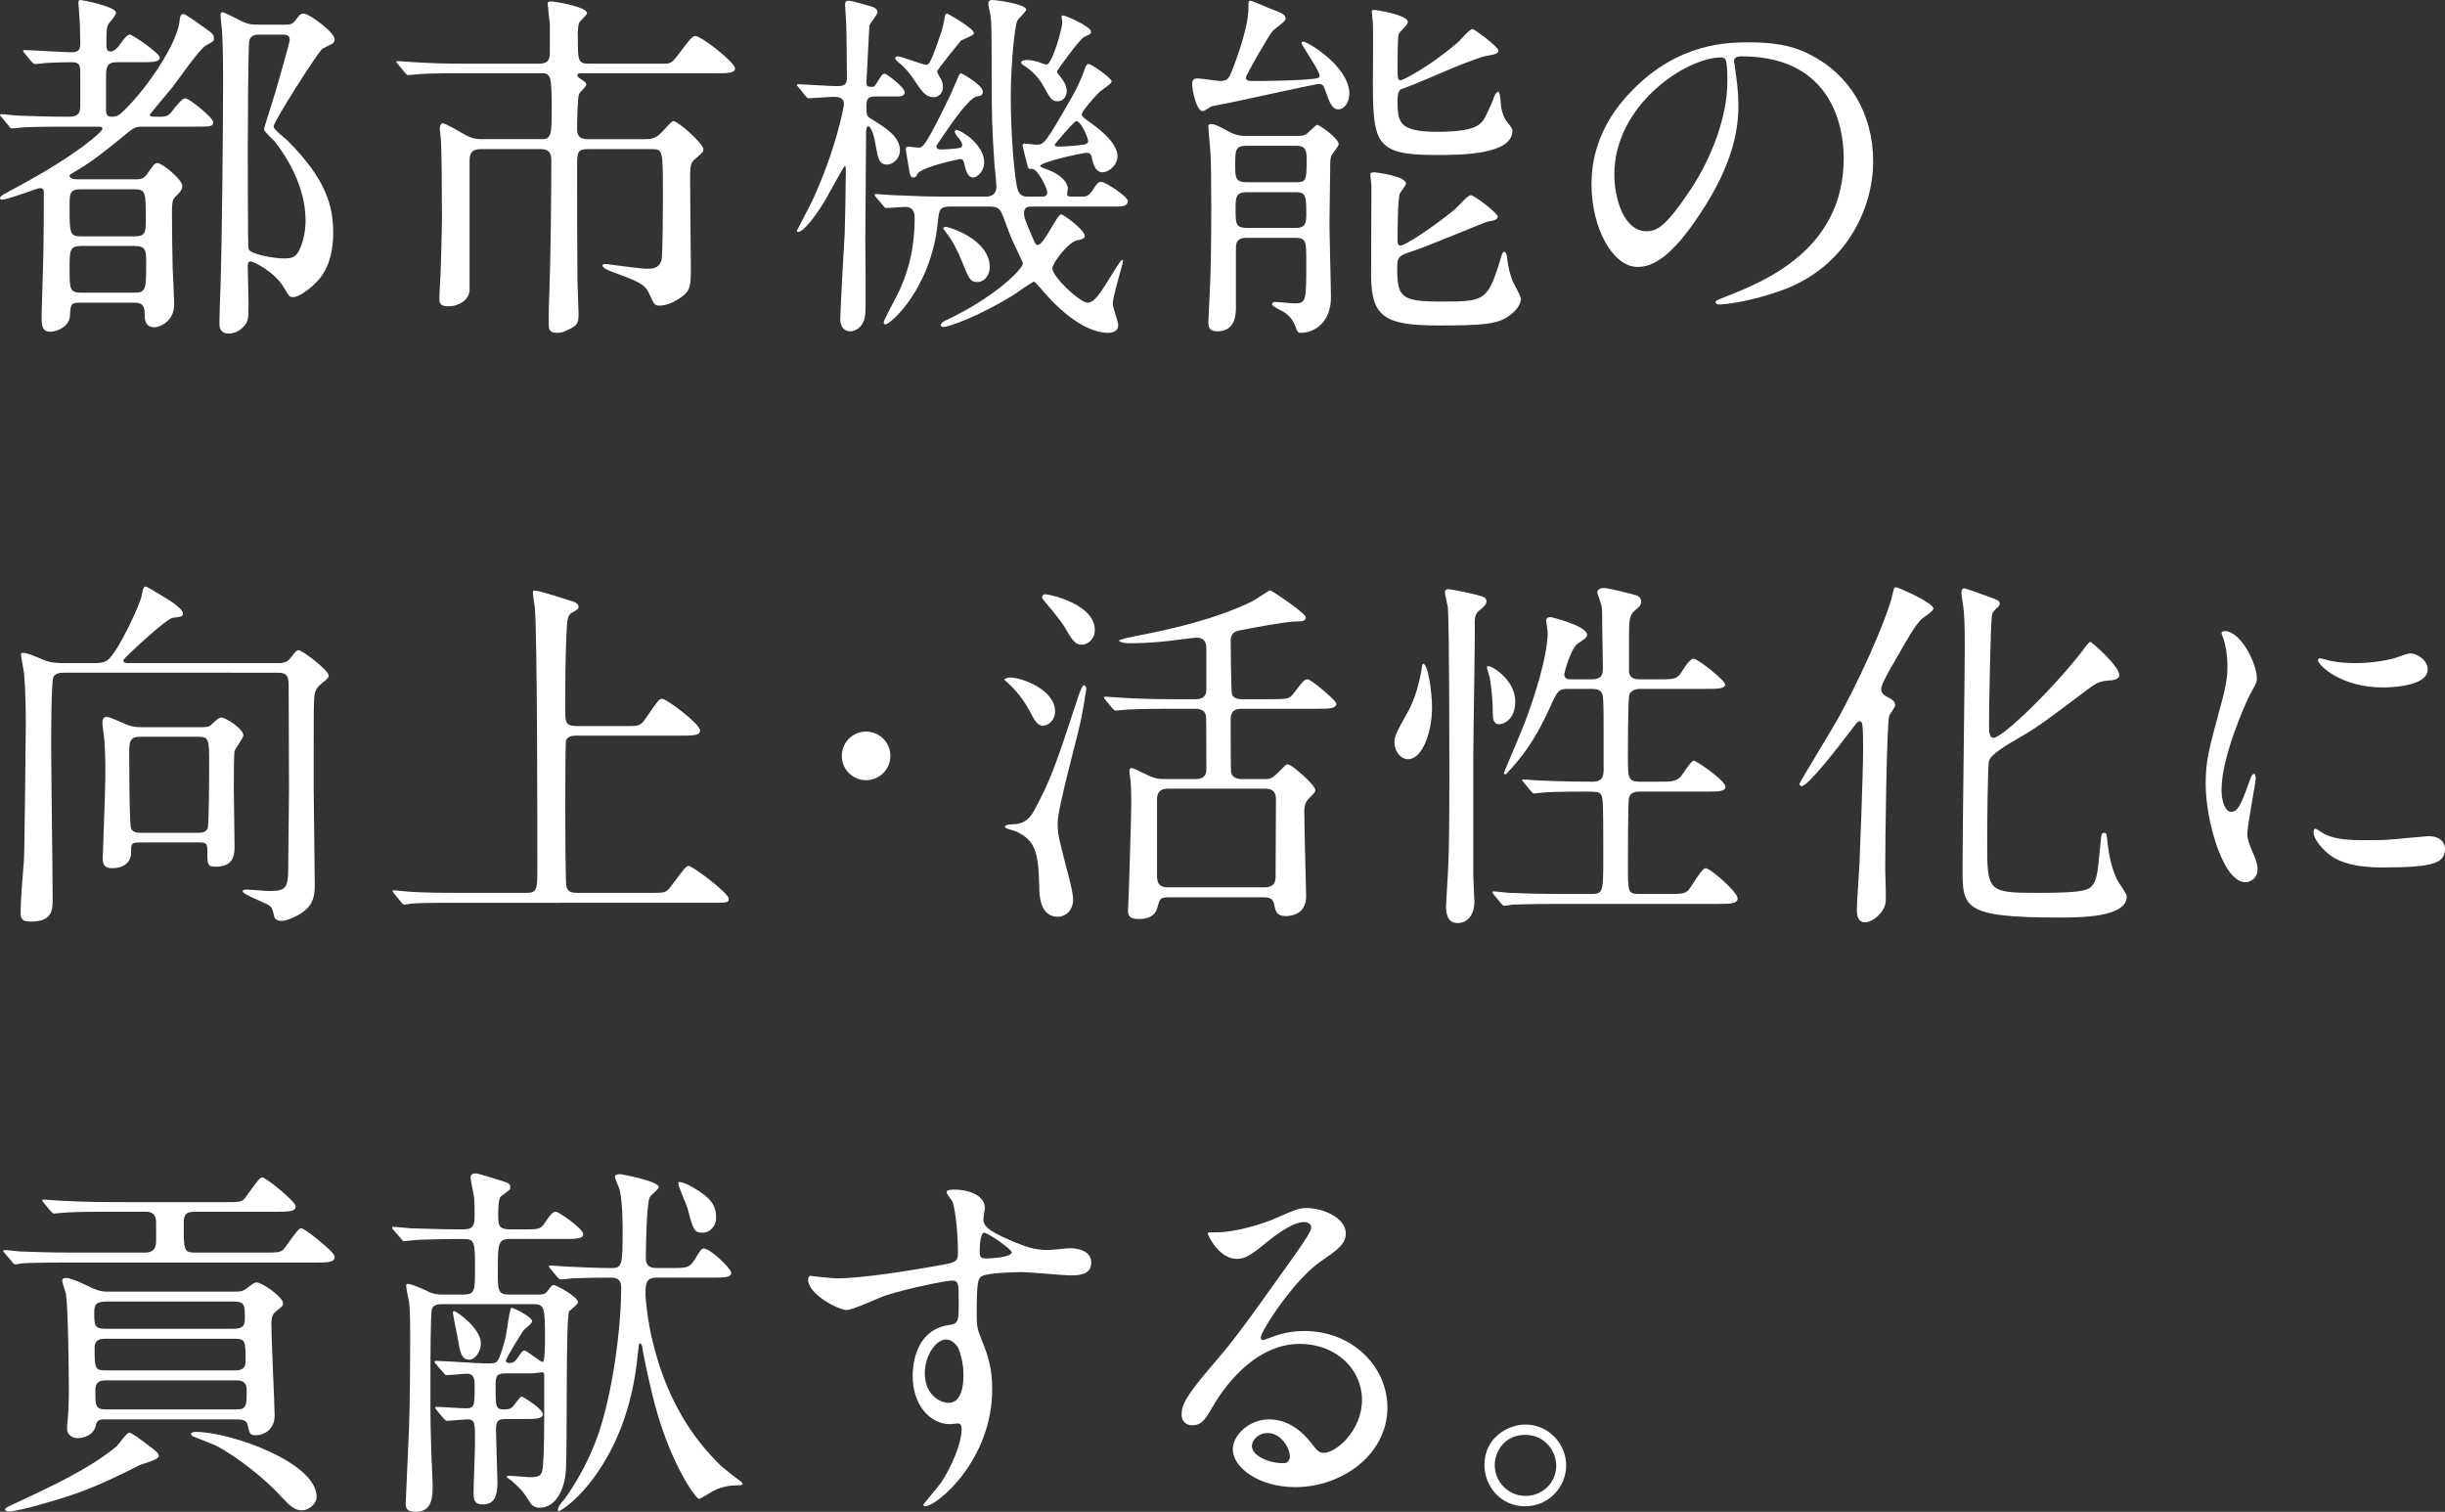 <?xml version="1.0" encoding="utf-8"?>
<!-- Generator: Adobe Illustrator 28.5.0, SVG Export Plug-In . SVG Version: 9.03 Build 54727)  -->
<svg version="1.1" id="レイヤー_1" xmlns="http://www.w3.org/2000/svg" xmlns:xlink="http://www.w3.org/1999/xlink" x="0px"
	 y="0px" viewBox="0 0 398.434 246.358" style="enable-background:new 0 0 398.434 246.358;" xml:space="preserve">
<rect x="0" y="0" width="398.434" height="246.358" fill="#333333" stroke="none"/>
<style type="text/css">
	.ドロップシャドウ{fill:none;}
	.光彩_x0020_外側_x0020_5_x0020_pt{fill:none;}
	.青のネオン{fill:none;stroke:#8AACDA;stroke-width:7;stroke-linecap:round;stroke-linejoin:round;}
	.クロムハイライト{fill:url(#SVGID_1_);stroke:#FFFFFF;stroke-width:0.363;stroke-miterlimit:1;}
	.ジャイブ_GS{fill:#FFDD00;}
	.Alyssa_GS{fill:#A6D0E4;}
	.st0{fill:#FFFFFF;}
</style>
<linearGradient id="SVGID_1_" gradientUnits="userSpaceOnUse" x1="1195.66" y1="-103.022" x2="1195.66" y2="-104.022">
	<stop  offset="0" style="stop-color:#656565"/>
	<stop  offset="0.618" style="stop-color:#1B1B1B"/>
	<stop  offset="0.629" style="stop-color:#545454"/>
	<stop  offset="0.983" style="stop-color:#3E3E3E"/>
</linearGradient>
<g>
	<path class="st0" d="M13.2,49.318c-1.68,0-1.68,0.18-1.8,2.1c-0.06,1.86-2.22,2.64-3.18,2.64c-1.44,0-1.44-1.2-1.44-2.4
		c0-1.56,0.3-9.359,0.3-11.099c0.06-4.32,0.06-5.1,0.06-9.18c0-0.36,0-0.72-0.66-0.72c-0.42,0-5.1,1.86-6.12,1.86
		c-0.12,0-0.36,0-0.36-0.18c0-0.42,0.36-0.54,3-1.98c9.479-5.1,13.679-8.88,13.679-9.36c0-0.36-0.12-0.36-1.2-0.36H10.8
		c-1.68,0-4.68,0-7.08,0.12c-0.18,0-1.62,0.18-1.74,0.18c-0.24,0-0.36-0.12-0.54-0.42l-1.14-1.38c-0.24-0.24-0.3-0.3-0.3-0.36
		c0-0.12,0.12-0.18,0.24-0.18c0.36,0,2.22,0.24,2.64,0.24c1.5,0.06,4.86,0.18,8.04,0.18c1.14,0,2.16,0,2.16-1.68v-5.22
		c0-1.44-0.06-1.98-1.38-1.98c-2.04,0-4.08,0.12-4.26,0.12c-0.24,0.06-1.62,0.18-1.74,0.18c-0.18,0-0.3-0.12-0.54-0.36L4.02,8.7
		C3.78,8.4,3.78,8.4,3.78,8.28S3.9,8.16,3.96,8.16c1.08,0,6.479,0.36,7.68,0.36c1.38,0,1.44-0.66,1.44-1.56
		c0-1.02-0.06-2.1-0.06-2.76c0-0.6-0.24-3.479-0.24-3.72c0-0.42,0.12-0.48,0.36-0.48c0.12,0,5.76,1.02,5.76,2.1
		c0,0.3-0.72,1.2-1.08,1.62c-0.48,0.6-0.48,1.2-0.48,3.3c0,0.84,0,1.38,0.72,1.38c0.54,0,1.08-0.66,1.2-0.78
		c1.08-1.5,1.5-1.98,1.92-1.98s4.86,3.06,4.86,3.72c0,0.78-1.2,0.78-3.18,0.78h-3.72c-1.2,0-1.86,0.24-1.86,1.98v5.76
		c0,0.78,0.18,1.14,0.9,1.14c0.84,0,1.2-0.18,2.16-1.14c4.14-4.08,8.459-10.979,8.879-14.16c0.12-1.02,0.18-1.44,0.66-1.44
		c0.36,0,2.76,1.74,3.24,2.1c1.38,0.96,1.74,1.2,1.74,1.86c0,0.48-0.12,0.54-1.26,1.14c-1.14,0.6-4.8,6-5.7,7.08
		c-0.54,0.66-3.48,4.14-3.48,4.2c0,0.36,0.48,0.36,0.72,0.36h1.14c0.96,0,1.38-0.3,2.04-1.26c0.42-0.54,1.38-1.74,1.86-1.74
		c0.66,0,4.56,3.18,4.56,3.84c0,0.78-0.3,0.78-3.24,0.78h-8.22c-0.78,0-1.26,0-2.22,0.78c-2.76,2.28-5.939,4.859-8.339,6.239
		c-1.2,0.72-1.38,0.78-1.38,0.96c0,0.48,0.72,0.6,1.26,0.6h9.72c0.96,0,1.32-0.42,1.56-0.72c1.2-1.74,1.32-1.92,1.8-1.92
		c0.72,0,4.02,2.64,4.02,3.72c0,0.6-0.24,0.9-1.32,1.98c-0.18,0.24-0.36,0.6-0.36,2.16c0,2.46,0.06,7.08,0.12,9.42
		c0.06,0.78,0.24,4.86,0.24,5.76c0,2.88-2.52,3.72-3.18,3.72c-1.62,0-1.62-1.38-1.62-2.1c0-1.56-0.48-1.92-1.8-1.92H13.2z
		 M13.26,30.839c-1.92,0-1.92,0.66-1.92,2.82c0,4.38,0,4.86,1.92,4.86h8.58c1.92,0,1.92-0.66,1.92-2.88c0-4.32,0-4.8-1.92-4.8H13.26
		z M13.319,40.079c-1.979,0-1.979,0.66-1.979,3.66c0,3.42,0,3.96,1.979,3.96h8.46c2.04,0,2.04-0.48,2.04-4.86
		c0-2.04,0-2.76-1.98-2.76H13.319z M46.378,4.02c0.72,0,1.2,0,1.68-0.6c0.78-1.02,0.9-1.2,1.44-1.2c0.9,0,5.04,3.06,5.04,4.2
		c0,0.18-0.06,0.42-0.24,0.6c-0.18,0.18-1.56,0.78-1.8,0.96c-0.78,0.66-7.92,11.819-7.92,12.659c0,0.48,1.92,1.92,2.28,2.28
		c6.299,6.3,7.439,10.68,7.439,15c0,5.58-2.28,7.74-3.6,8.88c-0.54,0.42-1.98,1.62-2.94,1.62c-0.6,0-0.66-0.18-1.38-1.38
		c-1.56-2.76-5.1-4.44-5.52-4.44c-0.48,0-0.48,0.36-0.48,1.02c0,0.78,0.12,4.68,0.12,5.58c0,1.8,0,2.459-0.18,3.06
		c-0.3,0.96-1.62,2.1-3,2.1c-1.56,0-1.56-1.2-1.56-1.74c0-0.84,0.12-5.04,0.18-5.939c0.24-7.14,0.42-26.279,0.42-33.958
		c0-1.68,0-4.62-0.18-7.8c-0.06-0.36-0.24-2.22-0.24-2.46c0-0.12,0.06-0.48,0.3-0.48c0.24,0,2.04,0.9,3.06,1.44
		c0.9,0.42,1.44,0.6,2.52,0.6H46.378z M42.118,5.64c-0.96,0-1.38,0.48-1.5,1.02c-0.18,0.66-0.24,15-0.24,17.52
		c0,1.56,0,16.079,0.12,16.379c0.24,0.9,4.2,1.56,5.82,1.56c1.44,0,1.979-0.36,2.46-1.38c0.66-1.32,1.02-3.18,1.02-4.8
		c0-5.879-3.479-10.919-5.04-12.899c-0.3-0.3-1.74-1.62-1.74-1.98c0-0.24,2.1-6.66,2.399-7.919c0.3-1.08,1.8-6.3,1.8-6.66
		c0-0.84-0.66-0.84-1.38-0.84H42.118z"/>
	<path class="st0" d="M95.903,24.299c-1.86,0-1.86,0.479-1.86,3.12c0,5.82,0,12.359,0.06,18.239c0,0.9,0.18,4.8,0.18,5.58
		c0,1.62-0.36,1.86-1.86,2.58c-0.54,0.3-1.14,0.42-1.62,0.42c-1.32,0-1.38-0.6-1.38-1.56c0-2.16,0-2.82,0.12-5.7
		c0.18-4.74,0.3-15.239,0.3-20.579c0-0.96,0-2.1-1.68-2.1h-9.78c-1.86,0-1.86,1.08-1.86,2.16v20.759c0,1.62-1.74,2.7-3.48,2.7
		c-1.44,0-1.44-0.66-1.44-1.38c0-0.78,0.24-4.44,0.24-5.22c0.12-3.72,0.18-6.96,0.18-7.8c0-4.38-0.06-11.58-0.18-12.839
		c0-0.3-0.18-1.44-0.18-1.68c0-0.24,0.06-0.9,0.48-0.9s2.4,1.14,3,1.5c1.38,0.78,1.92,1.08,3.54,1.08h9.54
		c1.68,0,1.68-0.72,1.68-5.46c0-1.02,0-3.84-0.3-4.56c-0.36-0.72-0.78-0.72-1.2-0.72h-13.02c-4.62,0-6.419,0.06-7.56,0.18
		c-0.18,0-1.08,0.12-1.26,0.12c-0.24,0-0.36-0.12-0.54-0.36l-1.14-1.38c-0.24-0.3-0.3-0.3-0.3-0.42c0-0.06,0.12-0.12,0.24-0.12
		c0.42,0,2.28,0.18,2.64,0.18c2.94,0.18,5.4,0.24,8.22,0.24h12.119c1.68,0,1.8-0.78,1.8-2.04V3.9c-0.06-0.48-0.36-3.18-0.36-3.36
		c0-0.3,0.42-0.3,0.6-0.3c0.48,0,5.82,0.84,5.82,1.92c0,0.3-1.26,1.32-1.32,1.62c-0.18,0.78-0.24,1.92-0.18,2.04
		c0,4.08,0,4.56,1.8,4.56h11.999c1.26,0,1.44,0,2.58-1.5c2.04-2.7,2.28-3,2.82-3c0.9,0,6.42,4.26,6.42,5.28
		c0,0.78-1.2,0.78-3.18,0.78H95.003c-0.72,0-0.9,0-0.9,0.36c0,0.24,0.24,0.36,0.48,0.54c0.84,0.6,0.96,0.66,0.96,0.96
		c0,0.3-1.08,1.26-1.2,1.56c-0.24,0.84-0.3,4.5-0.3,5.58c0,0.72,0,1.74,1.8,1.74h9.12c1.2,0,1.86-0.06,2.94-1.2
		c1.44-1.56,1.62-1.74,1.86-1.74c0.72,0,4.86,3.66,4.86,4.56c0,0.479-0.18,0.6-1.56,1.8c-0.6,0.54-0.6,1.38-0.6,3.54
		c0,2.16,0.12,11.82,0.12,13.74c0,3.06,0,3.96-1.56,5.04c-0.9,0.66-2.28,1.38-3.48,1.38c-0.9,0-0.9-0.12-1.8-2.04
		c-0.66-1.5-1.98-1.98-5.88-3.42c-0.6-0.24-1.68-0.66-1.68-1.08c0-0.18,0.24-0.24,0.54-0.24c0.36,0.06,5.88,0.78,6.72,0.78
		c0.9,0,1.92-0.06,2.34-1.32c0.24-0.66,0.24-9.3,0.24-10.8c0-7.26,0-7.379-1.8-7.379H95.903z"/>
	<path class="st0" d="M142.691,15.719c-1.14,0-1.5,0.3-1.5,1.5c0,1.5,0,1.68,0.78,2.16c2.28,1.38,4.68,2.88,4.68,5.1
		c0,1.38-1.14,2.34-2.1,2.34c-1.32,0-1.5-1.14-1.86-3.18c-0.24-1.5-0.72-3.06-1.2-3.06c-0.36,0-0.36,0.96-0.36,1.2
		c0,2.7-0.12,14.819-0.12,17.279c0,1.92,0.12,10.56,0,12c-0.12,2.16-1.56,2.94-2.46,2.94c-0.6,0-1.62-0.42-1.62-1.92
		c0-1.74,0.6-11.82,0.72-14.04c0.06-1.68,0.18-7.74,0.18-9.84c0-1.02,0-1.14-0.18-1.14c-0.12,0-2.64,4.62-3.12,5.459
		c-1.08,1.86-3.42,5.28-4.5,5.28c-0.06,0-0.18-0.06-0.18-0.18c0-0.06,2.16-4.14,2.52-4.92c3.72-7.979,5.16-15.179,5.16-15.779
		c0-0.9-0.78-1.14-1.62-1.14c-0.66,0-3.84,0.24-4.14,0.24c-0.18,0-0.24-0.06-0.54-0.42l-0.96-1.2c-0.36-0.42-0.42-0.48-0.42-0.54
		c0-0.12,0.12-0.12,0.24-0.12c0.96,0,5.34,0.3,6.24,0.3c1.32,0,1.68-0.3,1.68-1.38c0-0.84-0.06-8.28-0.12-8.88
		c0-0.48-0.18-2.58-0.18-3c0-0.479,0.12-0.66,0.6-0.66s2.64,0.66,3.12,0.78c1.02,0.24,1.56,0.54,1.56,1.08
		c0,0.42-1.26,1.86-1.32,2.22c0,0.36-0.48,8.82-0.48,9.18c0,0.66,0.12,0.78,0.96,0.78c0.36,0,0.42-0.18,1.2-1.38
		c0.3-0.54,0.54-0.78,0.84-0.78c0.24,0,3.24,2.22,3.24,3.06c0,0.24-0.12,0.66-1.14,0.66H142.691z M160.631,32.039
		c0.36,0,1.74,0,1.74-1.62c0-0.54-0.24-2.94-0.3-3.42c-0.42-6.18-0.48-7.98-0.48-16.08c0-6.3,0-7.68-0.3-9.06
		c-0.06-0.12-0.24-1.08-0.24-1.2c0-0.42,0.18-0.66,0.6-0.66c0.9,0,5.58,0.72,5.58,1.56c0,0.36-1.32,1.5-1.44,1.8
		c-0.48,0.96-1.08,7.5-1.08,12.479c0,5.82,0.6,13.739,1.2,15.239c0.36,0.96,1.2,0.96,1.56,0.96h2.34c0.3,0,0.84,0,0.84-0.66
		c0-0.84-1.62-3.84-2.4-3.84c-0.54,0-0.6,0-0.72-0.24c-0.12-0.36-0.9-3.48-0.9-3.6c0-0.24,0.18-0.3,0.36-0.3
		c0.3,0,1.56,0.18,1.8,0.18c1.38,0,1.44,0,5.939-7.86c0.66-1.08,1.74-3.479,1.92-4.14c0.3-0.96,0.48-1.14,0.78-1.14
		c0.42,0,3.72,2.28,3.72,2.82c0,0.42-1.68,1.44-1.92,1.68c-0.9,0.84-2.94,3.24-2.94,3.66s0.48,0.72,1.38,1.38
		c1.02,0.72,4.44,3.18,4.44,5.46c0,1.5-1.44,2.64-2.46,2.64c-1.2,0-1.56-1.62-1.68-2.16c-0.12-0.54-0.18-1.02-0.84-1.02
		c-0.72,0-7.62,1.5-7.62,2.16c0,0.18,0.9,0.48,1.08,0.54c2.34,0.84,3.42,2.16,3.42,3.12c0,0.12-0.12,0.78-0.12,0.9
		c0,0.42,0.42,0.42,0.66,0.42h1.8c0.48,0,1.02,0,1.68-1.02c0.72-1.08,0.9-1.38,1.439-1.38c0.66,0,4.32,2.4,4.32,3.12
		c0,0.9-1.14,0.9-1.74,0.9H168.07c-0.42,0-1.2,0-1.2,1.08c0,0.66,0.12,0.96,1.38,3.96c0.48,1.08,0.54,1.2,0.9,1.2
		c0.96,0,3.12-4.98,3.78-4.98c0.3,0,3.84,2.52,3.84,3.54c0,0.48-0.72,0.6-1.26,0.72c-1.5,0.3-4.02,3.78-4.02,4.5
		c0,1.5,4.56,5.64,5.7,5.64c1.14,0,1.98-1.26,4.32-5.1c1.08-1.68,1.2-1.86,1.38-1.86c0.12,0,0.12,0.12,0.12,0.24
		c0,0.24-1.68,5.76-1.68,6.9c0,0.54,0.9,3,0.9,3.48c0,1.02-0.96,1.26-1.62,1.26c-4.56,0-9.24-5.16-10.62-6.78
		c-1.2-1.38-1.38-1.56-1.56-1.56c-0.12,0-3,1.98-3.54,2.34c-5.52,3.36-10.26,5.04-11.16,5.04c-0.12,0-0.42-0.06-0.42-0.3
		c0-0.24,0.3-0.48,0.6-0.66c8.1-3.78,12.779-8.459,12.779-9.419c0-0.18-1.5-3.18-1.98-4.32c-0.3-0.72-1.32-3.66-1.62-4.14
		c-0.42-0.66-1.02-0.78-1.86-0.78h-6.419c-1.68,0-1.8,0.54-1.98,2.52c-1.08,10.859-7.74,16.679-8.52,16.679
		c-0.18,0-0.3-0.06-0.3-0.36c0-0.36,2.22-4.38,2.58-5.22c0.78-1.74,2.46-5.58,2.46-11.7c0-0.6,0-1.86-1.56-1.86
		c-0.48,0-2.58,0.18-3,0.18c-0.18,0-0.24,0.06-0.6-0.42l-1.02-1.2c-0.06-0.12-0.36-0.42-0.36-0.48c0-0.12,0.12-0.18,0.24-0.18
		c0.42,0,2.28,0.18,2.7,0.18c3.78,0.18,6.12,0.24,8.16,0.24H160.631z M153.311,12.839c0.12,0.24,0.36,0.72,0.36,1.32
		c0,1.08-0.78,1.68-1.5,1.68c-1.14,0-1.8-0.66-3-2.52c-0.72-1.14-1.86-2.52-2.64-3.06c-0.3-0.24-0.66-0.6-0.66-0.78
		c0-0.18,0.18-0.3,0.42-0.3c0.6,0,4.08,1.38,4.62,1.38c0.42,0,0.66,0,2.28-4.74c0.3-0.84,0.6-1.86,0.78-3.12
		c0.06-0.18,0.06-0.479,0.36-0.479c0.12,0,4.38,2.399,4.38,3.18c0,0.42-1.92,1.02-2.16,1.26c-0.24,0.36-3.84,4.62-3.84,5.04
		C152.711,11.82,153.191,12.66,153.311,12.839z M155.591,21.419c0-0.12,0.12-0.24,0.3-0.24c0.6,0,4.5,2.28,4.5,5.34
		c0,1.2-1.02,2.4-1.8,2.4c-0.96,0-1.26-1.32-1.44-2.22c-0.12-0.479-0.18-0.78-0.72-0.78c-2.1,0.42-6.419,1.5-6.899,2.4
		c-0.18,0.36-0.3,0.6-0.66,0.6c-0.42,0-0.54-0.3-0.66-0.84c-0.18-1.26-0.6-3.48-0.6-3.78c0-0.3,0.18-0.42,0.36-0.42
		s1.38,0.18,1.68,0.18c0.72,0,1.08,0,5.28-8.7c0.12-0.3,1.02-2.4,1.14-2.64c0.24-0.6,0.36-0.78,0.54-0.78c0.06,0,3.54,1.86,3.54,3
		c0,0.6-0.42,0.72-0.96,0.78c-1.2,0.18-3.9,4.08-5.1,5.82c-1.32,1.92-1.5,2.16-1.5,2.34c0,0.48,0.66,0.48,0.78,0.48
		c0.24,0,3.12-0.12,3.3-0.36C157.271,23.159,155.591,22.199,155.591,21.419z M159.251,45.958c-1.14,0-1.38-0.6-2.34-3
		c-0.9-2.22-1.68-3.72-2.76-5.1c-0.36-0.48-0.42-0.54-0.42-0.72c0-0.12,0.24-0.18,0.3-0.18c0.66,0,7.259,2.04,7.259,6.6
		C161.291,44.638,160.571,45.958,159.251,45.958z M173.11,3.54c0-0.12-0.12-0.66-0.12-0.78c0-0.12,0-0.24,0.24-0.24
		c0.42,0,4.56,1.8,4.56,2.64c0,0.36-0.12,0.42-1.08,0.84c-0.72,0.3-4.439,5.399-4.439,5.64c0,0.24,0.06,0.3,0.6,0.96
		c0.48,0.6,0.96,1.38,0.96,2.28c0,0.72-0.48,1.62-1.44,1.62s-1.14-0.24-2.52-2.76c-0.78-1.38-2.22-2.58-2.939-3
		c-0.18-0.12-0.54-0.36-0.54-0.54c0-0.3,0.54-0.42,0.9-0.42c1.14,0,2.1,0.36,2.64,0.6c0.18,0.06,0.48,0.18,0.72,0.12
		C171.49,10.2,173.11,4.8,173.11,3.54z M175.39,19.739c-0.36,0-3.54,3.78-3.54,3.84c0,0.3,0.6,0.3,0.9,0.3
		c1.26,0,3.54-0.24,4.08-0.36c0.36-0.12,0.54-0.24,0.48-0.66C177.13,22.019,176.11,19.739,175.39,19.739z"/>
	<path class="st0" d="M212.087,7.02c0-0.12,0.12-0.24,0.24-0.24c0.84,0,7.56,4.14,7.56,8.459c0,1.38-0.78,2.58-1.8,2.58
		s-1.44-1.14-2.16-3.18c-0.24-0.6-0.3-0.96-1.02-0.96c-0.42,0-11.699,2.459-13.919,2.94c-0.3,0.06-3.54,0.72-3.6,0.72
		c-0.24,0.12-1.14,0.78-1.38,0.78c-1.08,0-1.74-3.54-1.74-4.439c0-0.66,0.3-0.9,0.9-0.9c0.6,0,3.18,0.42,3.72,0.42
		c1.2,0,1.44-0.54,2.04-2.1c0.54-1.38,2.52-6.66,2.52-9.839c0-1.02,0-1.14,0.3-1.14c0.3,0,3.12,1.26,3.66,1.44
		c1.26,0.48,2.1,0.78,2.1,1.5c0,0.48-1.92,1.68-2.16,2.04c-0.48,0.54-4.32,7.08-4.32,7.56c0,0.54,0.66,0.54,1.08,0.54
		c2.4,0,6.36-0.06,8.7-0.24c1.98-0.18,2.22-0.18,2.22-0.66C215.027,11.52,212.087,7.32,212.087,7.02z M203.148,38.758
		c-0.6,0-1.74,0-1.74,1.56v9.6c0,1.2,0,4.08-3.06,4.08c-1.38,0-1.44-0.9-1.44-1.5c0-0.54,0.18-3.18,0.18-3.78
		c0.24-4.2,0.3-9.54,0.3-14.76c0-4.919-0.06-7.799-0.12-8.759c0-0.78-0.36-3.9-0.36-4.62c0-0.3,0.24-0.36,0.42-0.36
		c0.6,0,0.84,0.12,3.24,1.38c1.08,0.54,1.86,0.54,2.34,0.54h8.52c0.6,0,1.2,0,1.68-0.48c0.42-0.36,1.32-1.32,1.56-1.32
		c0.3,0,3.48,2.16,3.48,3.18c0,0.3-1.08,1.56-1.2,1.86c-0.18,0.54-0.18,1.08-0.18,2.1c0,0.06-0.12,7.62-0.12,9.06
		c0,1.74,0.24,10.08,0.24,11.939c0,3.84-2.46,5.76-4.979,5.76c-0.42,0-0.54-0.3-0.72-0.84c-0.42-1.08-0.78-1.68-1.74-2.4
		c-0.24-0.24-2.16-1.02-2.16-1.44c0-0.18,0.18-0.36,0.42-0.36c0.48,0,2.76,0.24,3.24,0.24c1.92,0,1.92-0.36,1.92-6.78
		c0-3.36,0-3.9-1.86-3.9H203.148z M211.008,29.699c1.8,0,1.92-0.12,1.92-3.54c0-1.44,0-2.4-1.68-2.4h-8.16c-1.8,0-1.8,0.72-1.8,3.18
		c0,1.98,0,2.76,1.92,2.76H211.008z M211.008,37.139c0.96,0,1.86-0.06,1.86-1.86c0-3.48,0-3.96-1.86-3.96h-7.8
		c-1.86,0-1.86,0.9-1.86,2.76c0,2.34,0,3.06,1.86,3.06H211.008z M242.386,36.119c-0.18,0-10.08,4.14-12,4.74
		c-2.4,0.78-2.7,0.9-2.7,2.82c0,4.74,0.6,5.46,7.08,5.46c6.96,0,7.62,0,9.6-6.42c0.42-1.44,0.48-1.68,0.78-1.68
		c0.24,0,0.36,0.42,0.42,0.72c0.18,1.44,0.24,2.04,0.84,3.84c0.12,0.42,1.44,2.58,1.44,3.12s-0.42,1.74-2.04,2.82
		c-1.8,1.26-4.08,1.5-11.339,1.5c-8.82,0-10.92-1.38-11.04-7.92c0-2.1,0.06-12.479,0.06-14.819c0-0.24-0.18-1.62-0.18-1.92
		s0.48-0.3,0.72-0.3c0.12,0,5.1,0.6,5.1,1.86c0,0.24-0.9,1.32-1.02,1.62c-0.36,0.96-0.36,6.6-0.36,7.74c0,0.18,0,0.72,0.48,0.72
		c0.72,0,5.16-2.88,8.819-5.88c0.42-0.3,2.1-2.34,2.64-2.34s4.38,2.94,4.38,3.48C244.066,35.759,243.586,35.938,242.386,36.119z
		 M227.747,16.139c0,3.66,0,5.34,6.479,5.34c6.66,0,7.26-1.32,7.979-2.76c0.84-1.8,0.96-1.98,1.26-2.94
		c0.12-0.3,0.42-0.84,0.66-0.84c0.42,0,0.42,2.34,0.54,2.7c0.12,0.6,0.36,1.56,1.02,2.34c0.42,0.54,0.78,0.96,0.78,1.32
		c0,3.96-8.64,3.96-12.419,3.96c-9.72,0-10.32-1.74-10.32-11.7c0-1.5,0.06-8.34,0-9.72c0-0.3-0.18-1.68-0.18-1.98
		c0-0.24,0.3-0.24,0.48-0.24c0.18,0,5.4,0.78,5.4,1.98c0,0.42-1.38,1.62-1.5,1.979c-0.18,0.42-0.18,4.38-0.18,5.1
		c0,2.16,0,2.4,0.54,2.4c0.24,0,4.319-1.92,9.359-6.24c0.36-0.36,1.86-2.1,2.28-2.1s4.26,2.94,4.26,3.48c0,0.42-0.42,0.66-1.68,0.84
		c-2.04,0.24-10.32,4.02-12.06,4.68c-0.3,0.12-2.1,0.78-2.22,0.84C227.807,15,227.747,15.54,227.747,16.139z"/>
	<path class="st0" d="M282.569,10.02c0,0.18,0.12,0.42,0.12,0.66c0.24,1.92,0.6,3.84,0.6,6.479c0,4.02-0.9,9.6-6.18,17.58
		c-4.8,7.319-7.86,8.76-10.26,8.76c-3.96,0-7.5-6.18-7.5-13.5c0-3.18,0.66-9.24,6.66-15.299c7.62-7.8,15.659-7.8,19.139-7.8
		c5.46,0,7.979,1.08,9.66,1.92c6.479,3.18,10.439,9.6,10.439,17.459c0,7.8-4.5,17.399-15.119,21.119c-5.1,1.8-9.06,2.22-9.96,2.22
		c-0.24,0-0.6-0.06-0.6-0.42c0-0.18,0.12-0.24,1.62-0.84c6.24-2.46,19.259-7.62,19.259-22.559c0-2.34-0.24-16.619-16.619-16.619
		C282.629,9.18,282.569,9.66,282.569,10.02z M263.07,28.439c0,3.9,1.56,9.24,5.22,9.24c1.74,0,3.18-0.72,7.32-6.96
		c3.18-4.86,5.88-11.52,5.88-17.459c0-3.6-0.24-3.899-1.02-3.899C274.77,9.36,263.07,17.099,263.07,28.439z"/>
	<path class="st0" d="M15.239,108.06c1.98,0,2.34-0.3,3.36-1.74c1.5-2.1,4.08-7.56,4.44-9.06c0.24-1.14,0.3-1.68,0.72-1.68
		c0.24,0,4.2,2.46,4.439,2.64c0.3,0.24,1.62,1.14,1.62,1.74c0,0.48-0.18,0.54-1.68,0.72c-1.14,0.18-8.04,6.66-8.04,6.9
		c0,0.48,0.36,0.48,0.96,0.48h24.359c1.14,0,1.62-0.42,1.98-0.9c0.72-0.96,0.96-1.2,1.26-1.2c0.66,0,4.92,3.3,4.92,4.14
		c0,0.3-0.36,0.6-0.48,0.72c-1.5,1.2-1.86,1.5-1.92,3.42c-0.06,1.74-0.06,2.94-0.06,14.04c0,2.28,0.18,13.56,0.18,16.139
		c0,2.1-0.6,3.42-2.46,4.56c-0.6,0.36-2.04,1.08-2.939,1.08c-0.48,0-1.08-0.18-1.2-0.66c-0.3-1.26-0.36-1.5-0.84-1.86
		c-0.6-0.42-4.32-1.8-4.32-2.28c0-0.3,0.54-0.3,0.66-0.3c0.54,0,3.06,0.24,3.66,0.24c3.12,0,3.12-0.6,3.12-5.16
		c0-1.68,0.12-9.66,0.12-11.459c0-2.28-0.06-13.919-0.06-16.199c0-2.04,0-2.76-1.86-2.76H10.62c-0.72,0-1.56,0-1.92,0.72
		c-0.36,0.72-0.36,9.66-0.36,11.399c0,3.54,0.24,20.879,0.24,24.779c0,1.68,0,3.66-3.54,3.66c-1.32,0-1.68-0.36-1.68-1.38
		c0-2.4,0.36-6.18,0.54-8.58c0.12-2.04,0.3-21.479,0.3-21.899c0-1.92,0-5.58-0.3-8.76c-0.06-0.42-0.48-2.52-0.48-2.94
		c0-0.12,0.12-0.24,0.3-0.24c0.72,0,1.74,0.48,3.36,1.14c1.08,0.48,2.28,0.54,3.3,0.54H15.239z M22.859,137.278
		c-1.5,0-1.5,0.18-1.5,1.68c0,1.68-1.38,2.52-3,2.52c-1.2,0-1.62-0.42-1.62-1.68c0-0.3,0.42-10.859,0.42-12.899
		c0-0.66,0.06-2.82-0.12-5.94c0-0.48-0.36-2.7-0.36-3.18c0-0.54,0.18-0.96,0.72-0.96c0.6,0,3.3,1.38,3.96,1.5
		c0.72,0.18,1.2,0.18,1.68,0.18h9.66c0.72,0,1.32,0,1.68-0.36c0.9-0.84,1.26-1.2,1.68-1.2c0.78,0,3.6,1.86,3.6,2.88
		c0,0.42-1.32,2.16-1.439,2.58c-0.12,0.42-0.12,5.28-0.12,6.12c0,1.32,0.12,7.92,0.12,9.36c0,1.2,0,3.36-3.06,3.36
		c-1.38,0-1.38-0.3-1.38-2.94c0-1.02-0.66-1.02-1.2-1.02H22.859z M32.159,135.718c0.48,0,1.38,0,1.68-0.72
		c0.24-0.72,0.24-9.54,0.24-10.62c0-3.84,0-4.32-1.8-4.32h-9.419c-1.8,0-1.8,0.96-1.8,2.58c0,0.84,0,11.639,0.3,12.359
		c0.3,0.72,1.14,0.72,1.68,0.72H32.159z"/>
	<path class="st0" d="M102.203,118.319c2.1,0,2.16,0,3.36-1.74c1.68-2.46,1.86-2.7,2.34-2.7c0.72,0,6.18,4.08,6.18,5.16
		c0,0.84-1.26,0.84-3.24,0.84H94.043c-0.54,0-1.5,0-1.8,0.78c-0.12,0.42-0.12,8.459-0.12,11.1c0,1.38,0,11.879,0.18,12.719
		c0.24,0.9,0.9,1.02,1.8,1.02h12.119c2.1,0,2.34,0,3.12-1.08c2.22-2.94,2.46-3.3,2.88-3.3c0.66,0,6.54,4.44,6.54,5.34
		c0,0.66-0.3,0.66-3.06,0.66H74.724c-5.22,0-6.96,0.06-7.56,0.12c-0.18,0-1.08,0.18-1.26,0.18c-0.24,0-0.3-0.18-0.54-0.42
		l-1.14-1.38c-0.12-0.18-0.24-0.3-0.24-0.36c0-0.12,0.06-0.18,0.18-0.18c0.42,0,2.28,0.24,2.64,0.24c2.94,0.18,5.4,0.18,8.22,0.18
		h10.62c1.92,0,1.92-0.42,1.92-4.38c0-5.94,0-38.398-0.42-42.238c-0.06-0.36-0.3-1.92-0.3-2.22c0-0.18,0-0.42,0.24-0.42
		c0.96,0,4.92,1.38,5.76,1.62c0.54,0.12,1.44,0.42,1.44,1.02c0,0.36-0.18,0.48-1.08,0.96c-0.78,0.42-0.78,1.32-0.9,3.66
		c-0.18,4.92-0.18,5.94-0.18,12.78c0,1.38,0.12,2.04,1.92,2.04H102.203z"/>
	<path class="st0" d="M137.177,123.179c0-2.16,1.74-3.96,3.959-3.96c2.16,0,3.96,1.74,3.96,3.96c0,2.28-1.86,3.959-3.96,3.959
		C138.977,127.139,137.177,125.399,137.177,123.179z"/>
	<path class="st0" d="M164.61,110.399c1.86,0,7.32,1.98,7.32,5.52c0,1.5-1.14,2.34-1.98,2.34c-0.6,0-1.14-0.42-1.74-1.62
		c-1.38-2.76-2.94-4.5-4.56-5.88C163.65,110.64,164.13,110.399,164.61,110.399z M164.85,134.338c1.8,0,2.82-0.66,3.72-2.34
		c2.76-5.16,3.48-7.32,7.2-18.659c0.12-0.36,0.6-1.68,0.84-1.68c0.18,0,0.42,0.24,0.42,0.6c0,0.18-0.78,4.74-0.9,5.16
		c-0.54,2.64-3.78,14.279-3.78,16.679c0,1.98,0.24,2.7,1.98,9.419c0.06,0.3,0.54,2.1,0.54,3.06c0,1.98-1.44,2.82-2.46,2.82
		c-3,0-3.06-3.6-3.06-5.16c-0.12-5.7-0.84-7.32-3.66-8.7c-0.3-0.18-1.92-0.48-1.92-0.78
		C163.77,134.398,164.49,134.338,164.85,134.338z M170.31,96.84c0.78,0,8.1,1.62,8.1,5.82c0,1.5-1.14,2.4-2.16,2.4
		c-0.54,0-1.14-0.18-1.98-1.56c-1.14-1.979-1.44-2.399-4.2-5.7c-0.06-0.06-0.24-0.3-0.24-0.42
		C169.83,97.2,169.89,96.84,170.31,96.84z M194.789,126.959c1.8,0,1.8-1.08,1.8-1.8c0-1.14,0-8.279-0.06-8.459
		c-0.12-0.72-0.6-1.2-1.74-1.2h-4.08c-5.28,0-7.02,0.12-7.62,0.18c-0.18,0-1.08,0.12-1.26,0.12c-0.18,0-0.3-0.12-0.54-0.36
		l-1.14-1.38c-0.24-0.3-0.24-0.3-0.24-0.42c0-0.06,0.06-0.12,0.18-0.12c0.42,0,2.28,0.18,2.64,0.18
		c2.939,0.18,5.399,0.24,8.219,0.24h3.72c0.72,0,1.92,0,1.92-1.62v-6.72c0-0.78-0.3-1.68-1.5-1.68c-0.84,0-4.5,0.54-5.28,0.6
		c-2.52,0.24-4.2,0.3-5.94,0.3c-0.84,0-1.5-0.24-1.5-0.42c0-0.24,2.4-0.66,2.88-0.78c11.64-2.22,16.56-4.56,18.839-5.64
		c0.48-0.24,2.76-1.8,2.88-1.8c0.18,0,5.82,3.72,5.82,4.439c0,0.54-0.54,0.66-1.62,0.66c-1.62,0-6.899,1.02-8.819,1.38
		c-1.14,0.18-1.8,0.48-1.8,1.86c0,1.14,0.06,8.28,0.24,8.7c0.36,0.72,1.26,0.72,1.5,0.72h4.74c2.76,0,3.06,0,3.84-1.02
		c1.5-1.98,1.68-2.22,2.22-2.22c0.6,0,4.68,3.479,4.68,3.959c0,0.84-1.2,0.84-3.18,0.84h-12.18c-0.96,0-1.86,0.18-1.86,1.8
		c0,0.9,0,8.22,0.06,8.52c0.18,0.96,1.08,1.14,1.8,1.14h3.72c0.78,0,1.14-0.06,2.16-1.08c1.2-1.2,1.26-1.32,1.56-1.32
		c0.66,0,4.5,3.36,4.5,4.2c0,0.3-0.18,0.48-1.02,1.32c-0.78,0.78-0.78,1.62-0.78,2.28c0,2.16,0.3,13.56,0.3,13.68
		c0,3.06-2.58,3.24-3.3,3.24c-1.5,0-1.68-0.72-1.92-1.98c-0.12-0.48-0.36-1.08-1.62-1.08h-15.359c-1.56,0-1.62,0.12-2.04,1.68
		s-1.8,1.86-3,1.86c-1.02,0-1.8-0.18-1.8-1.32c0-0.3,0.18-3.54,0.18-4.2c0.06-2.34,0.36-11.4,0.36-13.08c0-0.96,0-2.94-0.12-4.02
		c-0.06-0.3-0.18-1.14-0.18-1.38c0-0.18,0-0.6,0.3-0.6c0.3,0,0.54,0.12,2.64,1.14c1.38,0.66,1.979,0.66,3.42,0.66H194.789z
		 M206.068,144.598c1.02,0,1.8-0.36,1.8-1.68c0-1.98,0.06-10.679,0.06-12.479c0-0.78,0-1.92-1.8-1.92h-15.779
		c-1.02,0-1.8,0.36-1.8,1.68v12.419c0,1.02,0.12,1.98,1.8,1.98H206.068z"/>
	<path class="st0" d="M229.464,123.719c-1.2,0-2.22-1.26-2.22-2.7c0-1.14,0.36-1.74,2.16-4.98c1.2-2.1,1.98-5.04,2.34-7.5
		c0.06-0.3,0.06-0.36,0.18-0.36c0.78,0,1.44,4.56,1.44,7.08C233.364,119.399,231.744,123.719,229.464,123.719z M240.083,123.839
		v18.779c0,0.72,0.18,3.66,0.18,4.26c0,2.46-1.32,3.54-2.7,3.54c-0.84,0-1.92-0.3-1.92-2.76c0-0.3,0.18-3,0.18-3.24
		c0.36-5.1,0.36-11.399,0.36-17.579c0-4.8,0-24.719-0.24-27.899c-0.06-0.36-0.48-2.1-0.48-2.46c0-0.3,0.18-0.48,0.6-0.48
		c0.24,0,4.8,0.84,5.76,1.32c0.18,0.12,0.42,0.3,0.42,0.66c0,0.54-0.42,0.84-1.02,1.38c-0.72,0.54-0.9,1.02-0.9,2.04
		C240.384,104.459,240.083,120.059,240.083,123.839z M244.283,118.019c-1.02,0-1.02-1.2-1.02-1.8c0-1.74-0.18-3.84-0.48-5.76
		c-0.06-0.3-0.479-1.5-0.479-1.74c0-0.06,0.06-0.18,0.18-0.18c0.78,0,4.44,2.34,4.44,5.76
		C246.923,117.239,245.063,118.019,244.283,118.019z M259.343,110.7c1.86,0,1.86-0.96,1.86-2.1c0-1.2-0.12-6.3-0.12-7.32
		c0-1.98,0-2.22-0.18-2.88c-0.06-0.24-0.6-1.56-0.6-1.86c0-0.6,0.66-0.72,1.08-0.72c0.72,0,4.5,0.96,5.28,1.2
		c0.54,0.18,0.78,0.6,0.78,1.02c0,0.54-0.3,0.84-0.96,1.38c-0.9,0.78-1.02,1.32-1.02,4.68v5.46c0.18,1.02,0.96,1.14,1.8,1.14h3.18
		c2.58,0,2.88,0,3.9-1.68c0.36-0.6,1.14-1.68,1.62-1.68c0.72,0,5.16,3.54,5.16,4.2c0,0.72-1.32,0.72-3.24,0.72h-10.619
		c-0.54,0-1.38,0.12-1.74,0.9c-0.24,0.54-0.24,9.3-0.24,10.14c0,3.42,0,4.08,1.92,4.08h2.94c2.16,0,2.939,0,3.72-0.78
		c0.36-0.42,1.68-2.64,2.16-2.64c0.42,0,5.16,3.24,5.16,4.26c0,0.78-1.26,0.78-3.24,0.78h-10.739c-0.48,0-1.44,0-1.74,0.96
		c-0.18,0.54-0.18,10.02-0.18,11.04c0,4.44,0,4.68,1.92,4.68h4.74c1.92,0,2.46,0,3.12-0.54c0.54-0.54,2.22-3.66,2.88-3.66
		c0.78,0,5.22,3.9,5.22,4.92c0,0.9-1.32,0.9-3.3,0.9h-25.919c-5.22,0-6.959,0.12-7.56,0.12c-0.18,0.06-1.08,0.18-1.26,0.18
		c-0.24,0-0.3-0.18-0.54-0.42l-1.14-1.38c-0.12-0.18-0.24-0.3-0.24-0.36c0-0.12,0.06-0.18,0.18-0.18c0.42,0,2.28,0.24,2.64,0.24
		c2.94,0.12,5.399,0.18,8.22,0.18h5.1c1.92,0,1.92-0.42,1.92-5.94c0-8.82,0-9.839-0.42-10.32c-0.36-0.42-0.66-0.42-2.94-0.42
		c-3.24,0-5.7,0.06-6.66,0.18c-0.18,0-1.08,0.12-1.26,0.12c-0.18,0-0.3-0.12-0.54-0.42l-1.14-1.38c-0.24-0.24-0.24-0.3-0.24-0.36
		c0-0.12,0.06-0.12,0.18-0.12c0.42,0,2.28,0.18,2.7,0.18c4.8,0.18,6.779,0.18,8.64,0.18c1.74,0,1.74-1.2,1.74-2.16
		c0-8.339,0-9.24-0.06-10.859c-0.06-1.26-0.06-2.1-1.92-2.1h-3.9c-1.5,0-1.68,0.36-3,3.3c-1.5,3.24-3.3,6.66-6.6,10.14
		c-0.24,0.3-0.42,0.48-0.6,0.48c-0.12,0-0.18-0.12-0.18-0.18c0-0.12,2.94-6.96,3.42-8.28c1.32-3.42,3.72-10.62,3.72-14.64
		c0-0.3-0.24-1.74-0.24-1.979c0-0.48,0.48-0.54,0.72-0.54c0.18,0,5.94,1.44,5.94,2.88c0,0.42-0.18,0.54-1.44,1.38
		c-1.2,0.72-2.28,4.86-2.28,5.04c0,0.84,0.72,0.84,1.08,0.84H259.343z"/>
	<path class="st0" d="M307.872,116.639c-0.42,1.26-0.66,20.459-0.66,25.019c0,0.84,0.18,4.62,0.06,5.4
		c-0.18,1.56-2.04,3.24-3.36,3.24s-1.32-1.5-1.32-2.1c0-1.14,0.36-6.24,0.42-7.319c0.06-1.56,0.6-14.819,0.6-18.719
		c0-4.44-0.12-4.62-0.6-4.62c-0.3,0-0.54,0.36-1.68,1.86c-1.74,2.28-6.66,8.7-7.74,8.7c-0.12,0-0.36-0.12-0.36-0.36
		s5.58-9.3,6.54-11.1c5.52-10.26,8.1-17.639,8.459-19.079c0.42-1.86,0.42-1.86,0.78-1.86c0.3,0,6.06,2.52,6.06,3.48
		c0,0.42-1.74,1.5-1.98,1.74c-1.14,1.26-1.5,1.86-4.62,7.32c-0.6,1.02-1.92,3.3-1.92,4.02c0,0.66,0.42,1.02,1.02,1.32
		c0.84,0.42,1.26,0.72,1.26,1.38C308.832,115.259,307.932,116.399,307.872,116.639z M343.75,110.879c-1.56,0.12-2.04,0.36-3.6,1.5
		c-6.6,4.98-7.98,6.06-11.459,8.04c-1.62,0.96-4.14,2.4-4.56,3.54c-0.24,0.78-0.3,11.219-0.3,13.139c0,8.22,0,8.4,8.339,8.4
		c7.5,0,8.34-0.42,9-1.5c0.54-0.84,0.72-2.22,1.08-6.12c0.18-1.92,0.18-2.16,0.66-2.16c0.36,0,0.36,0.06,0.6,2.16
		c0.36,3,1.2,4.979,1.62,5.7c0.18,0.36,1.44,2.04,1.44,2.52c0,3.42-7.68,3.42-11.04,3.42c-15.719,0-15.719-1.62-15.719-8.1
		c0-5.64,0.36-30.419,0.36-35.579c0-4.56-0.06-5.52-0.24-7.02c-0.06-0.3-0.3-1.86-0.3-2.22c0-0.54,0.18-0.72,0.42-0.72
		c0.3,0,2.1,0.66,3.419,1.14c2.16,0.78,2.4,0.84,2.4,1.38c0,0.18-0.12,0.36-0.24,0.48c-0.84,0.78-0.9,0.84-1.02,1.44
		c-0.24,1.02-0.48,15.299-0.48,18.119c0,0.54,0,1.8,0.72,1.8c1.5,0,9.779-8.04,14.579-14.28c0.18-0.3,1.02-1.38,1.2-1.38
		c0.18,0,5.28,4.38,4.68,5.7C345.07,110.759,344.17,110.879,343.75,110.879z"/>
	<path class="st0" d="M363.575,132.298c1.02,0,1.56-0.96,2.88-4.68c0.36-1.02,0.54-1.5,0.84-1.5c0.3,0,0.3,0.6,0.3,0.72
		c0,0.66-1.38,7.68-1.38,9.12c0,1.02,0.84,2.82,0.96,3.12c0.42,0.84,0.72,1.86,0.72,2.64c0,1.2-0.96,2.04-1.98,2.04
		c-3.72,0-6.48-10.2-6.48-15.959c0-3.84,0.48-5.58,2.52-13.08c1.02-3.66,1.02-5.16,1.02-6.24c0-1.92-0.36-3.54-0.6-4.26
		c-0.06-0.18-0.36-0.9-0.36-1.08c0-0.18,0.24-0.3,0.48-0.3c2.76,0,5.28,5.459,5.28,7.62c0,0.66,0,0.72-1.14,2.76
		c-0.66,1.26-4.62,10.08-4.62,15.479C362.016,130.499,362.615,132.298,363.575,132.298z M398.434,138.298c0,2.34-1.8,3.06-10.2,3.06
		c-5.88,0-8.1-1.5-9.359-2.7c-0.3-0.3-1.86-1.86-1.86-3c0-0.12,0-0.6,0.3-0.6c0.24,0,1.2,0.72,1.44,0.84
		c1.74,0.9,4.2,1.02,6.42,1.02c1.56,0,3.72,0,5.22-0.18c0.84-0.06,5.04-0.48,5.28-0.48
		C397.954,136.258,398.434,137.579,398.434,138.298z M395.614,109.08c0,2.94-6.66,2.94-7.38,2.94c-6.78,0-10.5-3.66-10.5-4.44
		c0-0.12,0.06-0.3,0.42-0.3c0.18,0,0.9,0.24,1.68,0.42c1.38,0.3,3,0.36,4.08,0.36c2.94,0,5.76-0.6,6.6-0.9
		c1.8-0.66,1.98-0.72,2.58-0.66C394.174,106.68,395.614,107.7,395.614,109.08z"/>
	<path class="st0" d="M17.699,197.46c-4.38,0-6.18,0.06-7.62,0.18c-0.18,0-1.08,0.12-1.26,0.12c-0.18,0-0.3-0.12-0.54-0.36
		l-1.14-1.38c-0.24-0.3-0.24-0.3-0.24-0.42c0-0.06,0.06-0.12,0.18-0.12c0.42,0,2.28,0.18,2.64,0.18c5.04,0.24,5.64,0.24,15.239,0.24
		h11.76c2.52,0,2.76,0,3.42-0.96c1.979-2.76,2.22-3.06,2.64-3.06c0.54,0,5.4,3.9,5.4,4.68c0,0.9-1.08,0.9-3.24,0.9h-13.2
		c-1.62,0-1.8,0.66-1.8,1.98c0,4.26,0,4.68,1.86,4.68h11.22c2.52,0,2.82,0,3.479-0.9c1.98-2.76,2.22-3.06,2.64-3.06
		c0.48,0,5.4,3.84,5.4,4.62c0,0.96-1.08,0.96-3.24,0.96H11.34c-4.56,0-6.42,0.06-7.56,0.12c-0.24,0-1.08,0.18-1.26,0.18
		c-0.24,0-0.36-0.18-0.54-0.42l-1.2-1.38c-0.18-0.24-0.24-0.3-0.24-0.36c0-0.12,0.12-0.18,0.24-0.18c0.42,0,2.22,0.24,2.64,0.24
		c4.8,0.18,6.42,0.18,9.3,0.18h10.919c1.8,0,1.8-1.32,1.8-1.98v-2.94c0-1.74-1.2-1.74-1.8-1.74H17.699z M25.859,237.298
		c0,0.6-2.76,1.26-3.18,1.5c-6.84,3.42-9.66,4.62-16.919,6.6c-0.84,0.24-3.48,0.9-4.2,0.9c-0.12,0-0.72,0-0.72-0.3
		c0-0.3,0.36-0.42,2.16-1.26c5.1-2.4,11.759-5.459,16.079-9.12c0.3-0.3,1.56-2.16,1.98-2.16c0.36,0,1.8,1.08,2.28,1.44
		C25.619,236.578,25.859,236.818,25.859,237.298z M16.799,231.298c-0.6,0-1.08,0.3-1.14,0.84c-0.3,1.68-1.92,2.22-3.06,2.22
		c-0.72,0-1.68-0.48-1.68-1.56c0-0.3,0.06-1.08,0.12-1.56c0.12-1.38,0.18-3.18,0.18-4.379c0-3.66-0.12-13.74-0.48-16.08
		c-0.06-0.24-0.6-1.8-0.6-2.04c0-0.42,0.3-0.48,0.6-0.48c1.08,0,3.84,1.44,4.5,1.74c0.66,0.24,1.14,0.48,2.16,0.48h21.179
		c0.66,0,1.08-0.12,1.56-0.48c1.02-0.78,1.32-1.02,1.68-1.02c0.9,0,4.32,2.4,4.32,3.42c0,0.36-0.12,0.48-1.2,1.32
		c-0.42,0.36-0.72,0.78-0.72,2.1c0,2.34,0.54,13.32,0.54,14.88c0,1.979-1.44,3.18-3.12,3.18c-0.9,0-0.96-0.24-1.32-1.8
		c-0.18-0.66-1.02-0.78-1.68-0.78H16.799z M38.099,216.539c1.8,0,1.8-0.9,1.8-1.8c0-2.04,0-2.64-1.86-2.64H17.339
		c-1.86,0-1.98,0.66-1.98,1.8c0,2.04,0,2.64,1.92,2.64H38.099z M38.219,223.319c0.66,0,1.8,0,1.8-1.44c0-3.36,0-3.72-1.8-3.72h-21
		c-0.66,0-1.8,0-1.8,1.44c0,3.3,0,3.72,1.8,3.72H38.219z M38.519,229.679c1.68,0,1.68-0.66,1.68-3.12c0-1.5-0.9-1.62-1.74-1.62
		H17.219c-1.32,0-1.68,0.54-1.68,1.74c0,2.28,0,3,1.68,3H38.519z M45.898,243.958c-2.52-2.82-7.38-6.72-10.86-8.459
		c-0.54-0.24-3-1.2-3.48-1.38c-0.24-0.12-0.42-0.24-0.42-0.42c0-0.24,0.3-0.36,0.78-0.36c5.64,0,19.679,4.98,19.679,10.56
		c0,1.14-1.2,2.22-2.4,2.22C48.058,246.118,47.278,245.458,45.898,243.958z"/>
	<path class="st0" d="M87.605,210.959c0.72,0,1.26,0,1.68-0.66c0.36-0.48,0.66-0.9,0.9-0.9c0.54,0,4.02,1.98,4.02,2.82
		c0,0.3-1.32,1.32-1.44,1.44c-0.6,0.84-0.3,21.779-0.54,25.859c-0.18,3.06-1.56,6.18-4.32,6.18c-0.96,0-1.44-0.66-1.56-0.9
		c-1.14-1.8-1.32-1.98-2.94-3.48c-0.12-0.06-0.84-0.54-0.84-0.66c0-0.12,0.18-0.18,0.3-0.18c0.54,0,3,0.24,3.54,0.24
		c1.92,0,1.98-0.54,2.1-2.34c0.18-2.46,0.18-4.2,0.18-14.28c0-0.3-0.06-0.48-0.36-0.48c-0.18,0-1.2,0.18-1.56,0.18h-4.38
		c-1.62,0-1.62,0.6-1.62,2.22c0,3.3,0,3.66,1.44,3.66c0.6,0,1.08-0.12,1.38-0.48c0.24-0.24,1.14-1.62,1.44-1.62
		c0.12,0,3.42,1.92,3.42,2.88c0,0.78-1.26,0.78-3,0.78h-3.06c-1.32,0-1.56,0.42-1.56,1.8c0,0.84,0.24,8.04,0.24,8.52
		c0,2.46-0.66,3.6-2.4,3.6c-1.32,0-1.5-0.72-1.5-1.92c0-1.14,0.24-6.779,0.24-8.04c0-3.48,0-3.9-1.26-3.9
		c-0.48,0-2.94,0.24-3.3,0.24c-0.18,0-0.3-0.12-0.54-0.36l-1.14-1.38c-0.12-0.18-0.24-0.3-0.24-0.42s0.12-0.12,0.18-0.12
		c0.72,0,4.08,0.24,4.86,0.24c1.38,0,1.38-0.54,1.38-3.66c0-0.9,0-1.98-1.26-1.98c-0.48,0-2.94,0.24-3.3,0.24
		c-0.24,0-0.36-0.18-0.54-0.42l-1.2-1.38c-0.18-0.24-0.24-0.3-0.24-0.36c0-0.12,0.12-0.18,0.24-0.18c1.14,0,6.78,0.42,8.1,0.42
		s1.62,0,1.92-0.42c0.48-0.6,1.02-2.7,1.32-3.78c0.18-0.78,0.66-4.86,0.96-4.86c0.42,0,3.36,1.5,3.36,2.16c0,0.3-0.18,0.42-1.38,1.5
		c-0.24,0.3-2.88,4.56-2.88,4.92c0,0.42,0.42,0.42,0.6,0.42c0.48,0,0.9-0.18,1.38-0.96c0.72-1.08,0.84-1.08,1.02-1.08
		c0.42,0,2.58,1.86,3,1.86c0.36,0,0.36-3.06,0.36-3.84c0-5.04-0.06-5.58-1.92-5.58H72.126c-0.54,0-1.44,0-1.74,0.78
		c-0.24,0.72-0.24,8.879-0.24,10.439c0,3-0.06,7.5,0.12,12.18c0,0.9,0.24,5.22,0.24,6.18c0,1.62,0,4.26-2.7,4.26
		c-1.68,0-1.74-0.72-1.68-1.62l0.54-12.299c0.12-3.36,0.18-10.08,0.18-13.919c0-1.44,0-5.1-0.18-6.3c-0.06-0.36-0.48-2.28-0.48-2.76
		c0-0.12,0.12-0.24,0.24-0.24c0.66,0,2.34,0.78,3,1.08c1.14,0.6,1.8,0.66,2.7,0.66h3.36c1.92,0,1.92-0.66,1.92-4.02
		c0-4.5,0-5.04-1.92-5.04c-2.82,0-4.74,0.06-7.08,0.12c-0.3,0-2.4,0.24-2.58,0.24c-0.18,0-0.3-0.18-0.48-0.42l-1.2-1.38
		c-0.24-0.24-0.24-0.3-0.24-0.42c0-0.12,0.12-0.12,0.18-0.12c0.42,0,2.28,0.18,2.7,0.24c0.9,0,4.8,0.18,8.1,0.18
		c1.74,0,2.46,0,2.46-2.16c0-1.08,0-2.34-0.12-3.3c-0.06-0.42-0.54-2.46-0.54-2.94c0-0.24,0.06-0.72,0.78-0.72
		c0.36,0,0.78,0.12,4.08,1.14c1.14,0.36,1.62,0.48,1.62,1.08c0,0.42-0.12,0.48-1.44,1.44c-0.3,0.18-0.54,0.72-0.54,3.12
		c0,1.62,0.06,2.34,1.92,2.34h1.98c2.7,0,3,0,3.66-1.02c0.96-1.38,1.26-1.86,1.86-1.86c0.42,0,4.44,2.76,4.44,3.66
		c0,0.78-1.32,0.78-3.06,0.78h-8.819c-2.04,0-2.04,0.72-2.04,5.22c0,3.18,0,3.84,1.86,3.84H87.605z M76.446,221.579
		c-1.26,0-1.5-1.32-1.86-3.54c-0.12-0.66-0.78-3.72-0.78-4.2c0-0.12,0.12-0.18,0.24-0.18c0.3,0,4.32,2.76,4.32,5.28
		C78.366,220.259,77.406,221.579,76.446,221.579z M89.705,206.759c-0.18-0.18-0.24-0.3-0.24-0.42s0.06-0.12,0.18-0.12
		c0.48,0,2.34,0.18,2.7,0.18c2.28,0.12,5.16,0.24,7.32,0.24c1.68,0,1.8-0.42,1.8-6.18c0-0.9,0-4.379-0.48-6.54
		c-0.06-0.36-0.78-1.8-0.78-2.16c0-0.42,0.78-0.42,0.9-0.42c0.18,0,6.24,1.14,6.24,2.1c0,0.36-1.32,1.32-1.44,1.62
		c-0.54,0.78-0.66,8.459-0.66,9.839c0,0.72,0.06,1.74,1.74,1.74h2.1c2.94,0,3.24,0,4.2-1.5c0.72-1.2,1.02-1.68,1.38-1.68
		c1.14,0,4.5,3.3,4.5,3.96c0,0.78-1.2,0.78-3.18,0.78h-9c-1.56,0-1.8,0.78-1.8,2.64c0,0.06,0.42,15.179,10.56,26.219
		c1.8,1.98,2.16,2.22,4.68,4.14c0.18,0.06,0.6,0.48,0.6,0.6c0,0.24-0.54,0.24-0.84,0.24c-1.86,0-3.24,0.54-4.02,0.96
		c-0.36,0.18-1.98,1.26-2.28,1.26c-0.42,0-4.98-5.939-7.68-17.399c-0.78-3.18-1.5-6.78-1.56-7.5c-0.06-0.12-0.12-0.42-0.36-0.42
		c-0.18,0-0.18,0.18-0.36,1.8c-1.68,18.06-12.059,25.499-12.899,25.499c-0.06,0-0.12-0.06-0.12-0.18c0-0.54,0.72-1.38,1.02-1.68
		c0.06-0.12,3.42-4.38,5.64-10.859c2.22-6.54,3.66-16.859,3.66-23.699c0-1.62-1.14-1.62-1.68-1.62c-3.78,0-6,0.12-6.36,0.12
		c-0.24,0.06-1.68,0.18-1.8,0.18c-0.18,0-0.3-0.12-0.54-0.36L89.705,206.759z M114.544,200.88c-1.44,0-1.56-0.42-2.52-4.02
		c-0.18-0.66-1.5-3.48-1.5-4.14l0.18-0.12c0.78,0.12,1.38,0.42,2.34,0.96c2.94,1.74,3.66,2.94,3.66,4.979
		C116.704,199.68,115.744,200.88,114.544,200.88z"/>
	<path class="st0" d="M136.308,208.319c4.14,0,11.939-1.26,16.319-2.04c3.12-0.54,3.48-0.6,3.48-2.16c0-2.94-0.36-6.6-0.84-8.16
		c-0.06-0.3-1.02-1.38-1.02-1.68c0-0.42,0.9-0.42,1.26-0.42c2.64,0,4.979,1.08,4.979,3c0,0.3-0.24,1.56-0.24,1.86
		c0,1.38,1.74,2.28,5.28,3.78c1.5,0.6,3.06,1.2,5.28,1.2c0.6,0,3.12-0.3,3.6-0.3c0.78,0,3.419,0.24,3.419,2.34
		c0,1.56-1.14,2.1-3.24,2.1c-1.26,0-6.84-0.54-7.979-0.54c-1.44,0-5.34,0.12-6.48,0.6c-0.84,0.36-0.96,1.2-0.96,6.48
		c0,1.68,0.06,2.1,0.78,3.899c1.02,2.52,1.74,4.56,1.74,8.1c0,11.64-9.06,19.08-10.919,19.08c-0.12,0-0.3-0.06-0.3-0.24
		c0-0.12,2.46-3,2.88-3.6c1.56-2.34,3.36-6.24,3.36-8.82c0-0.18,0-0.84-0.6-0.84c-0.18,0-1.08,0.12-1.26,0.12
		c-3.24,0-6.12-3.06-6.12-7.86c0-0.78,0-7.38,5.82-8.28c1.68-0.24,1.68-0.6,1.68-3.66c0-3.24,0-3.6-1.2-3.6
		c-0.6,0-6.72,1.14-10.62,2.4c-1.02,0.3-5.4,2.4-6.42,2.4c-1.32,0-6.3-2.52-6.3-4.979c0-0.24,0.12-0.54,0.3-0.6
		C132.588,207.959,135.468,208.319,136.308,208.319z M154.127,218.279c-1.5,0-3.42,2.46-3.42,5.52c0,3.36,2.34,4.8,3.9,4.8
		c2.34,0,2.4-3.6,2.4-4.56c0-2.16-0.6-3.72-0.78-4.2C156.047,219.419,155.327,218.279,154.127,218.279z M159.646,203.939
		c0,0.96,0.24,1.14,1.08,1.14c0.24,0,4.14-0.12,4.14-1.02c0-0.48-4.02-3.3-4.56-3.18C159.887,201,159.646,202.379,159.646,203.939z"
		/>
	<path class="st0" d="M221.951,228.119c0-4.92-4.14-9.12-10.14-9.12c-7.919,0-13.02,8.22-14.1,10.08c-1.2,2.04-1.8,3.18-3.419,3.18
		c-1.44,0-1.74-1.2-1.74-1.68c0-1.5,0.48-2.82,4.74-7.8c3.9-4.56,4.5-5.34,13.56-18.059c1.98-2.82,2.82-4.08,2.82-4.74
		c0-0.42-0.42-0.84-1.14-0.84c-2.22,0-5.76,3-6.78,3.84c-2.4,1.98-3.24,2.16-4.26,2.16c-2.82,0-4.68-3.84-4.68-4.14
		c0-0.18,0.18-0.18,1.44-0.18c3.18,0,7.62-1.44,9.3-2.16c3.72-1.62,4.14-1.8,5.459-1.8c2.4,0,6.3,1.5,6.3,4.14
		c0,1.74-1.38,2.7-4.26,4.68c-4.32,3.06-9.6,11.279-9.6,12.299c0,0.18,0.18,0.42,0.36,0.42c0.36-0.12,1.14-0.42,1.5-0.54
		c1.92-0.72,3.6-0.96,5.28-0.96c7.68,0,13.5,5.7,13.5,12.479c0,7.62-7.379,12.959-15,12.959c-5.939,0-10.199-3.18-10.199-6.18
		c0-2.16,2.52-4.86,5.939-4.86c2.82,0,5.16,1.68,6.84,3.84c0.84,1.08,1.2,1.62,2.04,1.62
		C217.751,236.758,221.951,233.098,221.951,228.119z M206.531,233.519c-1.44,0-2.52,1.14-2.52,2.1c0,1.56,2.58,2.82,5.16,2.82
		c0.6,0,1.02-0.42,1.02-1.08C210.191,235.918,208.751,233.519,206.531,233.519z"/>
	<path class="st0" d="M255.222,238.798c0,3.36-2.7,6.66-6.72,6.66c-4.02,0-6.6-3.36-6.6-6.72c0-4.56,3.96-6.6,6.66-6.6
		C252.461,232.138,255.222,235.378,255.222,238.798z M243.582,238.738c0,2.76,2.22,5.04,5.04,5.04c2.58,0,4.98-2.04,4.98-4.92
		c0-2.34-1.8-5.04-5.1-5.04C245.322,233.818,243.582,236.398,243.582,238.738z"/>
</g>
</svg>
